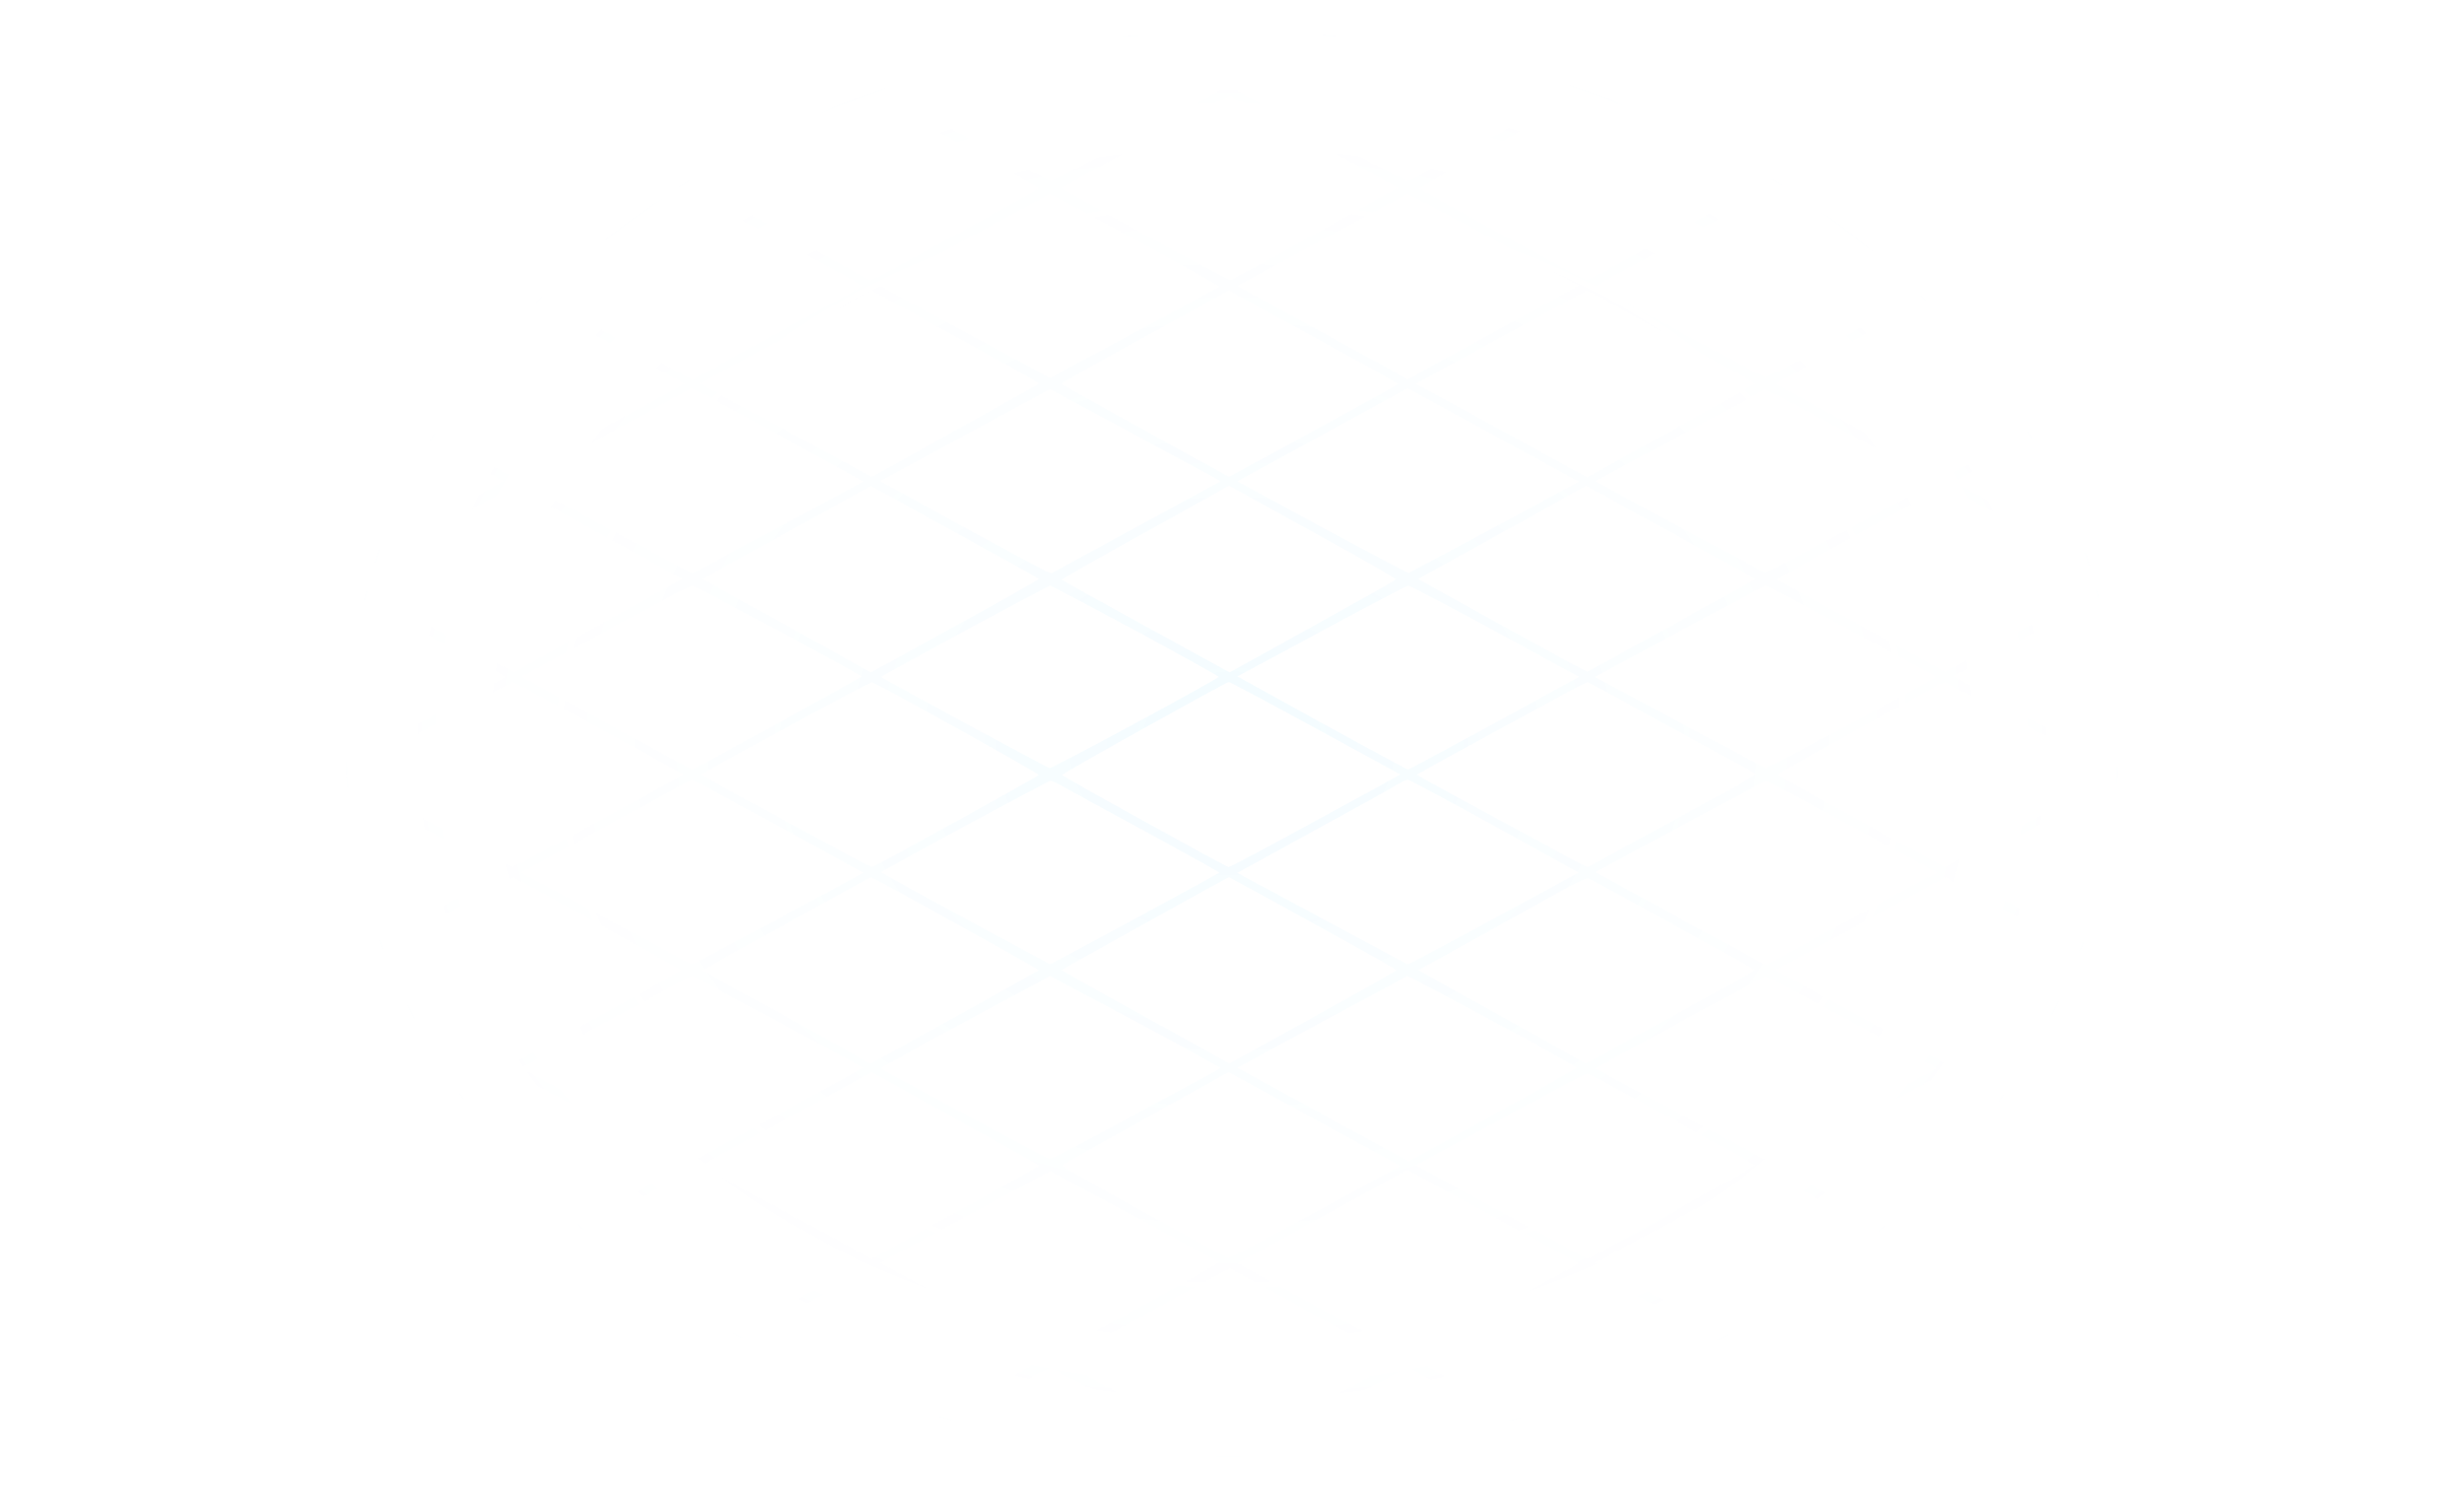 <svg width="1440" height="870" viewBox="0 0 1440 870" fill="none" xmlns="http://www.w3.org/2000/svg">
<path opacity="0.05" d="M136.886 24.977C112.292 38.678 91.777 49.889 91.417 49.889C91.057 49.889 70.542 38.941 45.828 25.567C1.8 1.77 0.84 1.311 0.48 3.474C0.24 5.507 2.519 6.883 42.829 29.041C66.223 41.956 85.419 52.707 85.419 53.035C85.419 53.297 66.223 63.786 42.829 76.373L0.24 99.187V102.268L0.36 105.284L45.109 80.503C69.703 66.933 90.217 55.788 90.577 55.788C90.937 55.788 113.372 67.916 140.365 82.798L189.553 109.807L140.125 137.21L90.817 164.612L45.589 139.57L0.36 114.462L0.24 117.412V120.427L43.189 143.831L86.019 167.235L43.189 190.638C1.08 213.649 0.24 214.173 0.24 216.73V219.352L45.589 194.572L90.937 169.857L135.326 194.244C159.92 207.683 181.875 219.942 184.394 221.45L188.833 224.269L184.994 226.694C182.834 228.071 160.88 240.33 136.046 253.966L90.817 278.681L45.589 253.966L0.24 229.185V231.808C0.24 234.364 1.08 234.889 43.189 257.899L86.019 281.303L43.069 304.772L0.12 328.176L0.48 331.06L0.84 333.879L45.709 308.837L90.697 283.794L140.245 311.262L189.793 338.665L145.644 362.921C121.41 376.229 99.095 388.488 95.976 390.061L90.217 392.945L85.659 390.389C83.259 388.947 62.984 377.802 40.67 365.477L0.24 343.123V346.204V349.219L42.829 372.099C66.223 384.62 85.419 395.109 85.419 395.371C85.419 395.633 66.223 406.45 42.829 419.365C3.479 441.13 0.24 443.031 0.48 444.997C0.84 446.964 2.639 446.046 45.589 422.839C70.183 409.531 90.697 398.649 91.297 398.649C92.377 398.649 188.233 451.815 188.593 452.602C188.953 453.389 92.737 506.817 91.057 506.817C90.217 506.817 69.703 495.869 45.229 482.561C1.68 458.764 0.84 458.305 0.48 460.469C0.12 462.501 1.32 463.353 18.835 472.793C29.153 478.366 48.588 489.051 61.785 496.59L86.019 510.292L43.189 533.302L0.24 556.312V559.393V562.409L45.589 537.498L90.817 512.586L140.245 539.858L189.673 567.064L140.245 594.401L90.817 621.672L45.589 596.629L0.24 571.521V574.406V577.356L43.069 600.76L86.019 624.163L43.069 647.567C1.08 670.577 0.24 671.102 0.24 673.658V676.281L45.589 651.5L90.937 626.72L140.485 653.991L190.033 681.197L141.205 708.272C114.331 723.088 92.017 735.347 91.537 735.478C91.057 735.544 70.422 724.727 45.828 711.353C2.279 687.884 0.84 687.163 0.48 689.195C0.12 691.096 2.759 692.735 42.709 714.566C66.223 727.415 85.419 738.231 85.419 738.559C85.419 738.953 66.223 749.507 42.829 762.028L0.24 784.908V788.054V791.201L44.749 766.552C69.343 752.916 89.858 741.706 90.337 741.64C90.937 741.509 113.492 753.572 140.485 768.519L189.433 795.593L140.845 822.472C114.211 837.222 91.657 849.415 90.817 849.546C90.097 849.677 69.463 838.598 45.109 825.028L0.84 800.379L0.48 803.198L0 806.082L42.709 829.027C66.223 841.68 85.419 852.3 85.419 852.628C85.419 852.955 78.58 857.02 70.183 861.609L54.826 870H59.625C64.064 870 65.264 869.541 77.981 862.592L91.537 855.25L104.854 862.592C116.851 869.279 118.65 870 122.489 870H126.808L111.212 861.478L95.616 852.89L145.164 826.012C172.397 811.196 195.191 799.199 195.671 799.33C196.991 799.592 292.247 851.185 293.567 852.3C294.166 852.824 289.008 856.036 279.05 861.543L263.574 870H268.373C272.812 870 274.011 869.541 286.608 862.658L300.045 855.381L313.362 862.658C325.479 869.344 327.038 870 330.997 870H335.436L331.957 867.837C330.037 866.722 323.079 862.789 316.601 859.118L304.844 852.562L354.151 825.88C381.145 811.196 403.939 799.199 404.659 799.199C405.379 799.199 428.053 811.196 455.046 825.88L504.234 852.562L493.077 858.855C486.838 862.264 480 866.198 477.721 867.509L473.642 870H478.2C482.399 870 483.839 869.41 496.076 862.789L509.513 855.578L522.709 862.789C535.066 869.541 536.266 870 540.705 870H545.504L529.908 861.478C515.271 853.48 514.551 852.955 516.471 851.841C522.589 848.104 612.327 799.461 613.407 799.265C614.486 799.068 700.865 845.416 710.222 851.185L713.222 853.086L697.746 861.543L682.269 870H687.068C691.507 870 692.707 869.541 705.064 862.789L718.26 855.643L731.697 862.789C743.934 869.41 745.494 870 749.693 870H754.131L748.253 866.591C744.894 864.755 737.936 860.888 732.777 858.003L723.299 852.759L772.367 826.012C799.36 811.261 822.034 799.265 822.874 799.396C823.594 799.461 846.388 811.458 873.622 826.077L922.929 852.562L906.973 861.281L891.017 870H895.816C900.255 870 901.455 869.541 914.052 862.658L927.608 855.25L941.165 862.658C953.882 869.541 954.961 870 959.4 870H964.199L948.003 861.478L931.807 853.021L981.595 826.077C1008.95 811.327 1031.74 799.199 1032.1 799.199C1032.46 799.199 1055.14 811.261 1082.49 826.077L1132.16 852.89L1116.56 861.281L1100.96 869.672L1105.04 869.869C1108.88 870.066 1110.08 869.541 1122.8 862.658L1136.36 855.25L1149.91 862.658C1162.51 869.541 1163.71 870 1168.15 870H1172.95L1157.59 861.609C1149.19 857.02 1142.35 852.955 1142.35 852.628C1142.35 851.972 1238.93 799.723 1240.85 799.33C1241.93 799.068 1339.35 851.185 1340.18 852.431C1340.42 852.824 1333.71 856.889 1325.19 861.543L1309.71 870H1314.51C1318.95 870 1320.15 869.541 1332.75 862.658L1346.3 855.25L1359.86 862.658C1371.86 869.213 1373.78 870 1377.5 870H1381.69L1366.1 861.412L1350.5 852.89L1395.25 828.634L1440 804.444L1439.64 801.362L1439.28 798.347L1392.97 823.979C1367.42 838.14 1346.06 849.677 1345.46 849.677C1343.78 849.677 1248.53 796.511 1248.53 795.593C1248.53 794.676 1343.9 741.509 1345.58 741.509C1346.18 741.509 1367.54 753.113 1393.21 767.207L1439.76 792.971L1439.88 789.89V786.809L1395.25 762.553L1350.5 738.297L1395.25 714.238L1439.88 690.179L1439.76 687.163V684.147L1393.09 709.977C1367.3 724.202 1346.06 735.74 1345.82 735.544C1339.23 732.266 1246.73 681.591 1246.73 681.263C1246.73 681.066 1269.04 668.676 1296.28 653.795L1345.7 626.785L1392.85 652.549L1439.88 678.313V675.363V672.347L1395.25 648.354L1350.5 624.294L1395.25 600.235L1439.88 576.176V573.291C1439.88 571.718 1439.64 570.407 1439.28 570.407C1438.92 570.407 1417.69 581.945 1392.13 596.039L1345.7 621.738L1297.12 594.663C1270.36 579.847 1248.41 567.391 1248.17 567.129C1247.93 566.801 1269.76 554.411 1296.76 539.53L1345.7 512.521L1392.85 538.612L1439.88 564.638V561.36V558.082L1395.25 534.023L1350.62 509.964L1395.25 485.642L1440 461.386L1439.64 458.502L1439.28 455.617L1393.33 481.185C1368.02 495.279 1346.78 506.817 1346.06 506.817C1344.38 506.817 1246.73 453.651 1246.73 452.733C1246.73 452.143 1310.43 417.267 1337.07 403.238L1346.42 398.321L1393.09 424.216L1439.88 450.111V447.095V444.145L1395.49 420.02C1371.02 406.712 1351.1 395.83 1351.1 395.764C1351.1 395.699 1371.02 384.751 1395.49 371.443L1439.88 347.253V344.237V341.287L1392.73 367.051L1345.58 392.814L1339.11 389.34C1322.67 380.686 1247.93 339.124 1247.93 338.665C1247.93 338.403 1269.88 325.947 1296.76 311L1345.7 283.794L1392.73 309.885L1439.88 335.977V332.765V329.487L1395.25 305.362L1350.5 281.172L1395.25 257.178L1440 233.119L1439.64 230.3L1439.28 227.415L1392.61 253.114L1345.94 278.812L1296.04 251.54L1246.13 224.269L1296.04 196.997L1346.06 169.66L1392.61 195.424L1439.28 221.122L1439.64 218.303L1440 215.419L1395.25 191.359L1350.5 167.235L1395.25 142.979L1440 118.723L1439.64 115.642L1439.28 112.626L1392.97 138.259C1367.42 152.419 1346.06 163.957 1345.46 163.957C1344.02 163.957 1247.93 110.594 1247.93 109.807C1247.93 109.545 1265.68 99.58 1287.28 87.649C1308.99 75.718 1330.59 63.655 1335.51 60.836C1340.3 58.083 1344.86 55.788 1345.46 55.788C1346.06 55.788 1367.54 67.392 1393.21 81.487L1439.88 107.25L1439.52 104.104L1439.28 100.957L1395.01 76.767L1350.62 52.642L1395.25 28.583C1436.52 6.293 1439.88 4.327 1439.88 2.294C1439.88 0.918 1439.28 0.066 1438.32 0.066C1437.48 0.066 1416.61 11.276 1392.01 24.977C1367.42 38.678 1346.9 49.889 1346.42 49.889C1345.82 49.889 1324.71 38.678 1299.4 24.977C1255.97 1.442 1253.09 -4.05004e-05 1249.37 0.197C1245.65 0.393 1246.85 1.114 1292.92 26.288C1318.95 40.514 1340.3 52.511 1340.3 52.904C1340.3 53.953 1243.25 105.939 1241.33 105.939C1239.41 105.939 1142.35 53.887 1142.35 52.904C1142.35 52.511 1163.83 40.448 1189.98 26.157C1237.73 0.066 1237.73 0.066 1233.17 0.066C1228.73 0.066 1227.17 0.787 1195.98 17.897C1177.99 27.665 1157.23 38.941 1149.79 42.939L1136.12 50.216L1090.89 25.108L1045.78 -9.17911e-06L1040.38 0.197L1035.1 0.393L1073.37 21.044C1094.49 32.45 1116.32 44.185 1121.96 47.135L1132.16 52.511L1082.61 79.454C1055.38 94.27 1032.58 106.267 1032.1 106.136C1031.5 106.005 1008.83 94.008 981.595 79.389L932.167 52.839L980.875 26.485L1029.58 0.066H1023.94H1018.19L972.957 25.108L927.848 50.216L881.78 25.108C836.671 0.524 835.711 0.066 831.032 0.066H826.233L874.581 26.485L923.049 52.97L873.622 79.454C846.508 94.008 823.594 105.939 822.634 105.939C821.795 105.939 799.12 94.008 772.247 79.52L723.299 53.035L735.776 46.086C742.614 42.218 764.209 30.287 783.644 19.536C818.075 0.59 818.915 0.066 814.836 0.066C810.877 0.066 807.518 1.77 764.809 24.977C739.615 38.678 718.62 49.889 718.021 49.889C717.421 49.889 710.822 46.414 703.264 42.153C695.826 37.957 675.671 26.747 658.395 17.241L627.083 -9.17911e-06L621.805 0.197L616.526 0.393L664.754 26.288C691.147 40.514 712.862 52.38 712.862 52.642C712.862 53.232 616.046 105.808 614.366 106.136C613.287 106.398 515.871 54.281 515.031 52.904C514.791 52.576 536.386 40.514 563.019 26.157L611.487 0.131L605.489 0.197L599.49 0.262L555.101 24.911C530.747 38.482 510.232 49.626 509.513 49.757C508.913 49.823 487.798 38.678 462.724 24.977C417.976 0.524 417.016 0.066 412.337 0.066H407.538L455.886 26.354L504.114 52.642L500.275 55.067C491.397 60.443 405.859 106.267 404.659 106.267C403.939 106.267 381.145 94.27 354.031 79.585L304.844 52.904L353.192 26.485L401.54 0.066H396.741C392.062 0.066 391.102 0.524 345.993 25.108L300.165 50.216L254.216 25.108L208.388 -9.17911e-06L203.109 0.197L197.831 0.393L246.058 26.223C272.572 40.448 294.166 52.445 293.927 52.839C293.447 53.887 196.391 106.267 195.071 106.267C194.471 106.267 171.797 94.139 144.804 79.389L95.616 52.511L119.01 39.989C142.764 27.337 181.035 6.621 188.473 2.426L192.672 0.066H187.153H181.755L136.886 24.977ZM349.473 82.732C376.106 97.483 398.06 109.742 398.3 109.873C398.54 110.004 376.586 122.263 349.473 137.21L300.285 164.285L251.097 137.406C223.984 122.656 201.79 110.332 201.79 110.135C201.79 109.545 299.085 55.788 300.165 55.788C300.645 55.788 322.959 67.916 349.473 82.732ZM558.58 82.732C585.454 97.548 607.288 109.938 607.048 110.2C606.448 111.118 510.112 163.957 509.033 163.957C507.833 163.957 411.497 110.528 411.497 109.873C411.617 109.283 507.833 55.788 508.913 55.788C509.393 55.788 531.707 67.916 558.58 82.732ZM768.168 82.798L816.996 109.873L768.768 136.685C742.374 151.435 719.94 163.629 719.1 163.76C717.781 164.088 621.805 111.708 620.605 110.069C620.245 109.479 717.421 55.788 718.74 55.788C719.1 55.788 741.295 67.982 768.168 82.798ZM962.279 74.603C981.235 85.027 1003.31 97.22 1011.47 101.809L1026.22 110.135L977.276 137.013C950.402 151.829 927.968 163.957 927.368 163.957C926.288 163.957 830.073 111.118 829.473 110.2C829.113 109.676 926.048 55.788 927.368 55.788C927.728 55.788 943.444 64.245 962.279 74.603ZM1147.15 60.836C1152.07 63.655 1172.23 74.931 1192.02 85.945C1211.94 96.958 1229.69 106.857 1231.61 108.037L1235.09 110.135L1186.74 137.079C1160.23 151.829 1137.92 163.957 1137.2 163.957C1136.48 163.957 1113.92 151.763 1087.05 136.882L1038.22 109.873L1078.53 87.584C1100.72 75.324 1122.68 63.131 1127.36 60.574C1131.92 57.952 1136.36 55.788 1137.08 55.788C1137.8 55.788 1142.35 58.083 1147.15 60.836ZM245.459 140.225C272.212 154.779 294.166 166.907 294.166 167.169C294.166 167.497 271.972 179.69 244.859 194.375L195.551 221.056L146.483 194.703C119.49 180.215 96.936 168.021 96.576 167.628C95.736 166.907 194.351 113.347 195.911 113.609C196.391 113.74 218.705 125.672 245.459 140.225ZM455.286 140.291L504.594 167.103L454.566 194.506L404.539 221.974L354.631 194.441L304.604 166.907L354.151 140.16C381.505 125.475 404.299 113.478 404.779 113.478C405.379 113.478 428.053 125.541 455.286 140.291ZM663.794 140.225C691.027 154.975 712.982 167.3 712.502 167.693C712.142 168.021 689.708 180.149 662.714 194.637L613.647 220.991L563.979 194.113L514.311 167.3L563.619 140.356C590.732 125.606 613.287 113.478 613.647 113.478C614.007 113.478 636.681 125.541 663.794 140.225ZM873.382 140.225L922.929 166.907L872.782 194.309L822.754 221.712L772.967 194.441L723.059 167.169L772.367 140.356C799.6 125.541 822.274 113.478 822.754 113.478C823.354 113.544 846.148 125.541 873.382 140.225ZM1082.49 140.356L1132.16 167.235L1082.37 194.113C1055.02 208.863 1032.22 220.86 1031.86 220.794C1031.38 220.729 1008.83 208.666 981.595 193.916L932.167 167.235L981.715 140.356C1009.07 125.606 1031.74 113.544 1032.1 113.478C1032.46 113.478 1055.14 125.541 1082.49 140.356ZM1277.8 132.752C1297.36 143.306 1319.43 155.238 1326.87 159.237C1334.19 163.236 1340.3 166.71 1340.3 167.038C1340.3 167.3 1317.99 179.756 1290.88 194.572L1241.33 221.646L1191.9 194.637C1164.67 179.756 1142.35 167.3 1142.35 166.972C1142.35 166.645 1146.91 164.022 1152.43 161.072C1157.95 158.188 1180.02 146.256 1201.38 134.587C1222.85 122.984 1240.85 113.478 1241.45 113.478C1241.93 113.478 1258.37 122.132 1277.8 132.752ZM351.752 197.915L400.34 224.334L349.953 251.606L299.565 278.877L250.737 251.737C223.864 236.79 201.91 224.4 202.149 224.138C202.269 223.875 224.224 211.551 250.857 196.735C292.967 173.331 299.445 169.922 301.125 170.644C302.204 171.102 324.999 183.361 351.752 197.915ZM607.288 224.072C607.288 224.4 585.214 236.79 558.34 251.671L509.513 278.812L459.125 251.475L408.738 224.203L459.125 196.997L509.513 169.791L558.46 196.735C585.334 211.485 607.288 223.81 607.288 224.072ZM817.236 224.4C817.236 224.662 794.921 236.987 767.808 251.802L718.26 278.746L669.433 251.868C642.439 237.052 620.485 224.596 620.485 224.203C620.485 223.81 642.439 211.42 669.313 196.669L718.14 169.791L767.688 196.866C794.921 211.747 817.236 224.138 817.236 224.4ZM976.796 196.801C1003.55 211.616 1025.5 223.941 1025.62 224.138C1025.74 224.4 1003.79 236.856 976.796 251.802L927.608 279.008L877.581 251.671L827.433 224.269L877.221 197.063C904.574 182.116 927.248 169.857 927.608 169.857C927.968 169.857 950.162 181.985 976.796 196.801ZM1186.74 197.063L1236.53 224.269L1186.5 251.606L1136.48 278.877L1123.64 271.732C1116.68 267.798 1094.37 255.539 1074.21 244.46L1037.5 224.269L1075.89 203.159C1097.01 191.49 1119.08 179.297 1125.08 175.954C1130.96 172.61 1136 169.857 1136.36 169.857C1136.72 169.857 1159.39 182.116 1186.74 197.063ZM455.046 254.228L504.714 281.499L454.926 308.247C427.573 322.997 404.899 335.059 404.539 335.059C404.179 335.059 381.625 322.997 354.271 308.312L304.484 281.565L354.151 254.228C381.385 239.216 404.059 226.891 404.539 226.891C404.899 226.891 427.693 239.15 455.046 254.228ZM873.382 308.181C846.268 322.8 823.714 334.797 823.234 334.928C822.754 334.994 799.96 322.997 772.727 308.247L723.059 281.368L772.847 254.162L822.634 226.891L872.662 254.228L922.809 281.565L873.382 308.181ZM1340.3 281.434C1340.3 281.958 1246.61 332.896 1243.13 334.207C1240.61 335.19 1239.17 334.469 1199.1 312.704C1176.31 300.314 1154.83 288.645 1151.47 286.875C1147.99 285.04 1144.51 283.073 1143.55 282.417C1142.11 281.303 1146.19 278.877 1191.66 254.031L1241.33 226.891L1290.76 253.9C1317.99 268.782 1340.3 281.172 1340.3 281.434ZM253.137 258.686C275.691 270.945 294.166 281.106 294.166 281.303C294.166 281.762 197.351 334.666 196.031 334.862C195.551 334.994 172.757 322.931 145.404 308.115L95.616 281.237L145.404 254.425L195.191 227.612L203.589 232.004C208.268 234.43 230.462 246.427 253.137 258.686ZM673.152 259.472L713.462 281.303L663.914 308.181L614.486 335.125L611.127 333.814C609.328 333.092 586.893 320.964 561.1 306.87L514.311 281.237L563.979 254.359L613.527 227.481L623.244 232.594C628.523 235.413 651.077 247.541 673.152 259.472ZM1082.37 254.425L1132.04 281.237L1082.49 307.984C1055.14 322.669 1032.46 334.731 1031.98 334.731C1031.5 334.731 1008.83 322.735 981.595 308.05L932.167 281.303L978.115 256.588C1003.43 242.952 1025.74 230.824 1027.66 229.644C1029.58 228.53 1031.5 227.546 1031.86 227.546C1032.22 227.612 1055.02 239.674 1082.37 254.425ZM607.048 338.337C607.288 338.665 585.334 351.12 558.22 366.002L508.913 393.077L485.879 380.162C473.162 373.082 450.967 360.823 436.571 352.89L410.417 338.468L459.725 311.262L509.033 284.056L557.861 310.934C584.734 325.685 606.808 338.009 607.048 338.337ZM815.796 338.665C815.556 339.124 793.602 351.514 766.968 366.264L718.62 393.011L669.553 366.133C642.679 351.383 620.605 339.058 620.485 338.796C620.485 338.468 642.439 326.012 669.433 311.065L718.26 283.925L767.208 310.869C794.081 325.685 816.036 338.206 815.796 338.665ZM977.276 365.477C950.402 380.293 928.088 392.487 927.728 392.618C927.008 392.749 870.622 361.872 837.751 343.385L828.873 338.403L877.941 311.197L927.008 283.991L976.556 311.197L1025.98 338.468L977.276 365.477ZM1234.73 338.796C1234.73 339.255 1234.01 339.845 1233.29 340.107C1232.45 340.369 1212.54 351.252 1189.14 364.166C1165.75 377.146 1144.39 388.881 1141.63 390.258L1136.72 392.749L1087.65 365.805C1060.65 351.055 1038.46 338.861 1038.34 338.73C1038.1 338.665 1060.18 326.209 1087.41 311.197L1136.84 283.794L1185.78 310.869C1212.66 325.816 1234.61 338.337 1234.73 338.796ZM349.833 311.459L398.78 338.337L349.953 365.543C323.079 380.49 300.765 392.749 300.285 392.749C299.085 392.749 202.389 338.993 202.389 338.337C202.389 337.681 298.965 284.581 300.165 284.581C300.645 284.581 322.959 296.709 349.833 311.459ZM246.058 369.017L295.606 395.699L245.819 422.511C218.345 437.196 195.311 449.127 194.711 448.996C192.552 448.603 96.096 395.896 96.696 395.437C101.135 392.618 194.351 342.27 195.191 342.27C195.911 342.27 218.705 354.267 246.058 369.017ZM454.566 368.493C481.56 382.915 503.514 395.043 503.514 395.371C503.514 396.027 405.739 449.783 404.539 449.783C404.179 449.783 381.625 437.589 354.271 422.643L304.724 395.502L349.473 371.312C396.381 346.007 403.339 342.336 404.779 342.27C405.259 342.27 427.693 354.071 454.566 368.493ZM663.554 368.558C690.307 383.046 712.262 395.24 712.262 395.633C712.262 396.682 614.846 449.324 613.407 448.996C611.847 448.669 514.911 396.223 514.911 395.699C514.911 395.043 612.447 342.336 613.767 342.27C614.246 342.27 636.681 354.136 663.554 368.558ZM873.742 368.952L922.929 395.633L873.382 422.708C846.148 437.589 823.474 449.783 822.874 449.783C822.034 449.783 782.564 428.28 740.575 405.008L723.179 395.371L772.367 368.886C799.36 354.267 822.154 342.336 822.994 342.336C823.954 342.27 846.748 354.267 873.742 368.952ZM1082.37 368.886L1131.56 395.568L1127.6 397.928C1117.88 403.697 1032.82 449.193 1031.98 448.996C1031.5 448.865 1008.71 436.868 981.595 422.249L932.047 395.699L981.595 368.952C1008.83 354.267 1031.62 342.27 1032.1 342.27C1032.7 342.27 1055.26 354.267 1082.37 368.886ZM1291.6 368.755C1318.35 383.112 1340.3 395.109 1340.3 395.371C1340.3 396.158 1243.01 449.783 1241.57 449.783C1240.25 449.783 1183.5 418.906 1153.15 401.73L1141.75 395.24L1190.94 368.755C1218.06 354.202 1240.73 342.336 1241.57 342.467C1242.29 342.533 1264.84 354.333 1291.6 368.755ZM350.192 425.658L399.74 452.733L350.312 479.742C323.079 494.624 300.285 506.817 299.565 506.817C298.845 506.817 293.447 504.064 287.568 500.72C281.57 497.443 259.855 485.315 239.1 473.908L201.43 453.126L205.989 450.307C215.346 444.604 298.725 398.649 299.685 398.649C300.285 398.649 323.079 410.842 350.192 425.658ZM559.3 425.658C585.814 440.408 607.288 452.667 607.048 452.995C606.328 454.11 510.832 506.817 509.513 506.817C508.913 506.817 485.999 494.624 458.885 479.808L409.338 452.733L458.765 425.658C485.999 410.777 508.913 398.714 509.753 398.78C510.472 398.911 532.787 410.974 559.3 425.658ZM768.888 425.658L818.435 452.733L769.008 479.742C741.775 494.624 718.86 506.817 718.021 506.817C716.701 506.817 621.445 454.175 620.725 452.995C620.245 452.34 716.461 398.714 718.14 398.649C718.86 398.649 741.655 410.842 768.888 425.658ZM977.396 425.593L1026.34 452.471L1022.86 454.503C1020.94 455.683 1018.91 456.929 1018.19 457.388C1014.83 459.551 928.328 506.817 927.608 506.817C926.768 506.817 828.033 453.323 828.033 452.864C828.033 452.34 926.648 398.649 927.608 398.649C928.088 398.649 950.402 410.777 977.396 425.593ZM1186.5 425.265C1213.74 439.884 1235.93 452.209 1235.93 452.667C1235.93 453.585 1138.28 506.817 1136.6 506.817C1135.52 506.817 1038.58 453.323 1038.58 452.733C1038.58 452.209 1135.4 398.649 1136.24 398.649C1136.84 398.649 1159.39 410.646 1186.5 425.265ZM454.926 482.889L504.714 510.16L454.926 536.973C427.573 551.723 404.779 563.72 404.419 563.655C403.939 563.589 381.385 551.461 354.031 536.776L304.484 510.029L354.151 482.889C381.505 467.942 404.179 455.683 404.539 455.683C404.899 455.683 427.573 467.942 454.926 482.889ZM873.382 482.823L922.689 510.029L877.461 534.547C852.627 548.052 830.073 560.115 827.433 561.426L822.634 563.72L772.847 536.973L723.059 510.226L767.088 486.036C791.322 472.793 813.517 460.534 816.276 458.764C819.155 457.06 822.035 455.683 822.754 455.683C823.474 455.683 846.268 467.877 873.382 482.823ZM1291.6 482.692C1318.35 497.508 1340.3 509.833 1340.3 510.16C1340.3 510.619 1243.25 562.999 1241.69 563.327C1240.73 563.523 1142.35 510.882 1142.35 510.095C1142.35 509.243 1239.65 455.683 1241.33 455.683C1242.17 455.683 1264.84 467.811 1291.6 482.692ZM246.058 483.282L295.366 509.898L245.459 536.908L195.551 563.851L146.243 537.235C119.01 522.551 96.696 510.357 96.456 510.095C95.976 509.439 194.591 456.207 195.791 456.47C196.271 456.601 218.945 468.663 246.058 483.282ZM621.924 460.075C625.524 462.173 647.478 474.17 670.752 486.757C693.907 499.344 712.742 509.833 712.622 510.095C712.382 510.357 690.067 522.551 663.074 537.17L613.767 563.72L564.339 537.039C537.106 522.354 514.911 510.095 514.911 509.833C514.911 509.112 612.567 456.404 614.007 456.339C614.726 456.339 618.325 458.043 621.924 460.075ZM1082.61 483.217L1132.16 510.029L1121.96 515.405C1116.32 518.355 1093.77 530.549 1071.81 542.48L1031.98 564.179L982.074 536.973L932.287 509.767L981.835 483.086C1009.07 468.401 1031.74 456.404 1032.22 456.339C1032.7 456.339 1055.38 468.401 1082.61 483.217ZM349.233 539.661C375.986 554.542 397.941 566.867 397.941 567.129C397.941 567.391 375.986 579.781 348.993 594.663L300.045 621.672L251.217 594.597C224.344 579.781 202.389 567.391 202.389 567.129C202.389 566.67 299.205 512.717 300.045 512.717C300.285 512.717 322.359 524.845 349.233 539.661ZM558.58 539.726C585.454 554.542 607.168 566.932 607.048 567.195C606.808 567.391 584.614 579.781 557.741 594.728L508.673 621.803L503.274 618.591C500.155 616.755 477.961 604.496 453.967 591.254L410.177 567.195L459.245 539.989C486.238 525.042 508.673 512.783 509.033 512.783C509.513 512.717 531.707 524.845 558.58 539.726ZM759.29 535.138C805.479 560.639 816.036 566.605 816.036 567.26C816.036 567.654 748.613 605.283 726.058 617.411L718.38 621.541L669.433 594.532C642.559 579.65 620.485 567.26 620.485 567.064C620.485 566.67 717.541 512.717 718.26 512.717C718.38 512.717 736.856 522.813 759.29 535.138ZM978.595 540.775C1004.39 555.001 1025.5 566.801 1025.74 566.998C1025.86 567.26 1003.67 579.65 976.436 594.532L926.888 621.607L877.941 594.401L828.993 567.129L877.821 539.923C926.168 513.045 926.648 512.717 929.288 513.897C930.607 514.487 952.922 526.615 978.595 540.775ZM1234.73 566.998C1234.73 567.26 1212.66 579.65 1185.78 594.532L1136.96 621.672L1087.29 594.401L1037.62 567.064L1087.29 539.858L1136.96 512.652L1185.9 539.595C1212.78 554.411 1234.73 566.736 1234.73 566.998ZM247.138 598.203C273.052 612.297 294.046 624.098 293.927 624.491C293.687 624.884 271.612 637.143 244.619 651.697L195.791 678.116L186.553 673.265C181.515 670.577 158.96 658.449 136.526 646.321L95.616 624.294L145.404 597.416C193.752 571.325 195.191 570.604 197.591 571.652C199.03 572.242 221.225 584.174 247.138 598.203ZM454.926 597.285L504.714 624.098L454.686 651.5L404.539 678.903L354.511 651.566L304.484 624.229L354.151 597.351C381.505 582.535 404.179 570.472 404.539 570.472C404.899 570.472 427.573 582.535 454.926 597.285ZM690.667 611.642L713.342 624.098L710.462 625.933C708.783 626.917 706.743 628.097 705.904 628.49C705.064 628.883 684.189 640.225 659.355 653.598C619.645 675.101 614.126 677.92 612.327 677.133C611.247 676.674 593.012 666.972 571.897 655.565C550.782 644.158 529.308 632.62 524.269 629.932C519.11 627.179 514.911 624.688 514.911 624.294C514.911 623.901 537.106 611.642 564.339 597.023L613.647 570.472L640.76 584.829C655.636 592.696 678.071 604.758 690.667 611.642ZM876.381 598.99C901.215 612.363 921.61 623.639 921.61 624.032C921.61 624.36 899.535 636.881 872.542 651.762L823.354 678.903L773.207 651.5L723.059 624.098L772.727 597.285L822.514 570.472L826.713 572.505C829.113 573.619 851.427 585.55 876.381 598.99ZM1082.49 597.547L1132.16 624.36L1082.37 651.107C1055.02 665.857 1032.34 677.854 1031.98 677.854C1031.62 677.854 1009.07 665.857 981.715 651.172L932.167 624.491L981.715 597.482C1009.07 582.6 1031.74 570.472 1032.1 570.604C1032.58 570.669 1055.26 582.797 1082.49 597.547ZM1298.92 601.153C1321.95 613.805 1340.54 624.229 1340.3 624.425C1339.95 624.622 1317.63 636.881 1290.64 651.697C1248.89 674.511 1241.33 678.444 1239.77 677.723C1236.29 676.215 1142.95 624.819 1142.59 624.294C1142.47 624.032 1164.43 611.707 1191.54 597.023L1240.73 570.276L1248.77 574.209C1253.33 576.438 1275.76 588.5 1298.92 601.153ZM358.23 658.449L400.34 681.197L350.072 708.534L299.805 735.871L257.696 712.599C234.541 699.815 212.467 687.491 208.508 685.262L201.55 681.263L250.497 654.057L299.565 626.851L307.843 631.243C312.402 633.669 335.076 645.862 358.23 658.449ZM607.288 681.394C607.288 681.656 585.334 694.046 558.34 708.797L509.513 735.74L459.245 708.6L408.978 681.525L459.245 654.123L509.513 626.72L558.34 653.795C585.214 668.676 607.288 681.132 607.288 681.394ZM792.882 695.489C778.965 703.159 756.291 715.352 742.734 722.563L718.021 735.609L705.544 728.857C661.155 704.798 620.245 681.853 620.605 681.263C620.845 680.87 642.919 668.414 669.553 653.598L718.021 626.654L768.288 654.123L818.435 681.525L792.882 695.489ZM1235.93 681.263C1235.93 681.853 1137.56 735.281 1136.48 735.281C1135.88 735.281 1113.44 723.088 1086.57 708.207L1037.74 681.197L1087.29 653.991L1136.84 626.72L1186.38 653.795C1213.62 668.676 1235.93 681.001 1235.93 681.263ZM977.156 654.057C1003.67 668.676 1025.5 680.87 1025.62 681.132C1025.86 681.328 1003.91 693.784 976.916 708.731L927.848 735.937L877.581 708.534L827.433 681.132L876.861 654.319C904.094 639.503 926.888 627.441 927.608 627.441C928.328 627.441 950.642 639.438 977.156 654.057ZM449.048 707.879C473.042 721.187 495.236 733.511 498.355 735.347L503.994 738.625L471.962 756.063C418.455 785.104 405.619 791.988 404.539 791.988C404.059 791.988 381.385 779.991 354.151 765.241L304.724 738.559L354.271 711.157C381.505 696.144 404.179 683.82 404.539 683.82C405.019 683.82 425.054 694.636 449.048 707.879ZM873.382 765.241C846.148 779.991 823.234 791.922 822.394 791.791C821.075 791.66 736.136 745.902 727.618 740.788L723.419 738.297L772.967 711.026L822.514 683.754L872.782 711.157L923.049 738.559L873.382 765.241ZM1340.3 738.494C1340.3 739.149 1243.61 791.463 1241.81 791.857C1240.73 792.119 1143.31 740.002 1142.47 738.756C1142.23 738.363 1164.43 725.841 1191.66 710.96L1241.33 683.82L1290.76 710.829C1317.99 725.71 1340.3 738.166 1340.3 738.494ZM253.737 715.942C275.931 728.005 294.166 738.1 294.166 738.363C294.166 739.084 196.991 791.66 195.431 791.791C194.591 791.922 171.917 779.925 144.924 765.175L95.856 738.363L145.524 711.484L195.191 684.606L204.189 689.261C209.108 691.883 231.422 703.88 253.737 715.942ZM712.502 737.773C713.222 738.428 615.926 791.988 613.887 791.988C613.167 791.988 590.492 779.86 563.499 765.044L514.311 738.166L563.979 711.353L613.767 684.541L662.714 710.829C689.708 725.317 712.022 737.445 712.502 737.773ZM1122.56 733.249L1132.16 738.297L1082.49 765.175C1055.14 779.925 1032.34 791.922 1031.86 791.857C1031.38 791.726 1008.71 779.663 981.475 764.979L931.927 738.231L941.525 733.184C946.683 730.365 969.238 718.237 991.672 706.24L1032.22 684.344L1072.65 706.24C1094.85 718.302 1117.28 730.43 1122.56 733.249ZM340.955 763.602C363.029 775.795 385.104 787.989 389.903 790.742L398.66 795.659L349.473 822.865L300.285 850.005L251.097 823.127C223.984 808.377 201.79 795.987 201.79 795.725C201.79 795.134 298.965 741.509 300.045 741.509C300.525 741.509 318.88 751.474 340.955 763.602ZM558.22 768.06C584.854 782.679 606.808 795.003 607.048 795.462C607.168 795.856 585.094 808.311 558.1 823.127L508.793 850.005L459.725 822.799L410.657 795.659L422.174 789.038C444.249 776.582 508.313 741.509 508.913 741.509C509.393 741.509 531.467 753.441 558.22 768.06ZM767.568 768.125C793.962 782.744 815.676 795.003 815.796 795.331C816.276 795.987 721.74 848.956 719.22 849.481C717.541 849.809 621.085 796.839 621.085 795.528C621.085 794.676 717.301 741.509 718.86 741.509C719.34 741.509 741.295 753.506 767.568 768.125ZM977.276 768.519L1025.98 795.528L1011.95 803.395C976.436 823.324 928.088 849.677 927.008 849.677C926.288 849.677 921.73 847.383 916.931 844.564C912.012 841.811 890.297 829.748 868.583 817.817C846.988 805.951 829.233 795.987 829.233 795.725C829.233 795.462 832.592 793.43 836.791 791.136C840.87 788.907 862.824 776.844 885.379 764.257C908.053 751.736 927.008 741.509 927.608 741.509C928.088 741.509 950.522 753.637 977.276 768.519ZM1185.9 768.125C1212.42 782.81 1234.13 795.134 1234.13 795.593C1234.13 796.511 1138.64 849.677 1136.96 849.677C1135.52 849.677 1038.46 795.79 1039.06 795.331C1040.5 794.086 1135.88 741.575 1136.72 741.509C1137.2 741.509 1159.39 753.506 1185.9 768.125Z" fill="url(#paint0_radial_790_1899)"/>
<defs>
<radialGradient id="paint0_radial_790_1899" cx="0" cy="0" r="1" gradientUnits="userSpaceOnUse" gradientTransform="translate(720 435) rotate(-90) scale(435 536.784)">
<stop stop-color="#00B6FF"/>
<stop offset="1" stop-color="white" stop-opacity="0"/>
</radialGradient>
</defs>
</svg>
